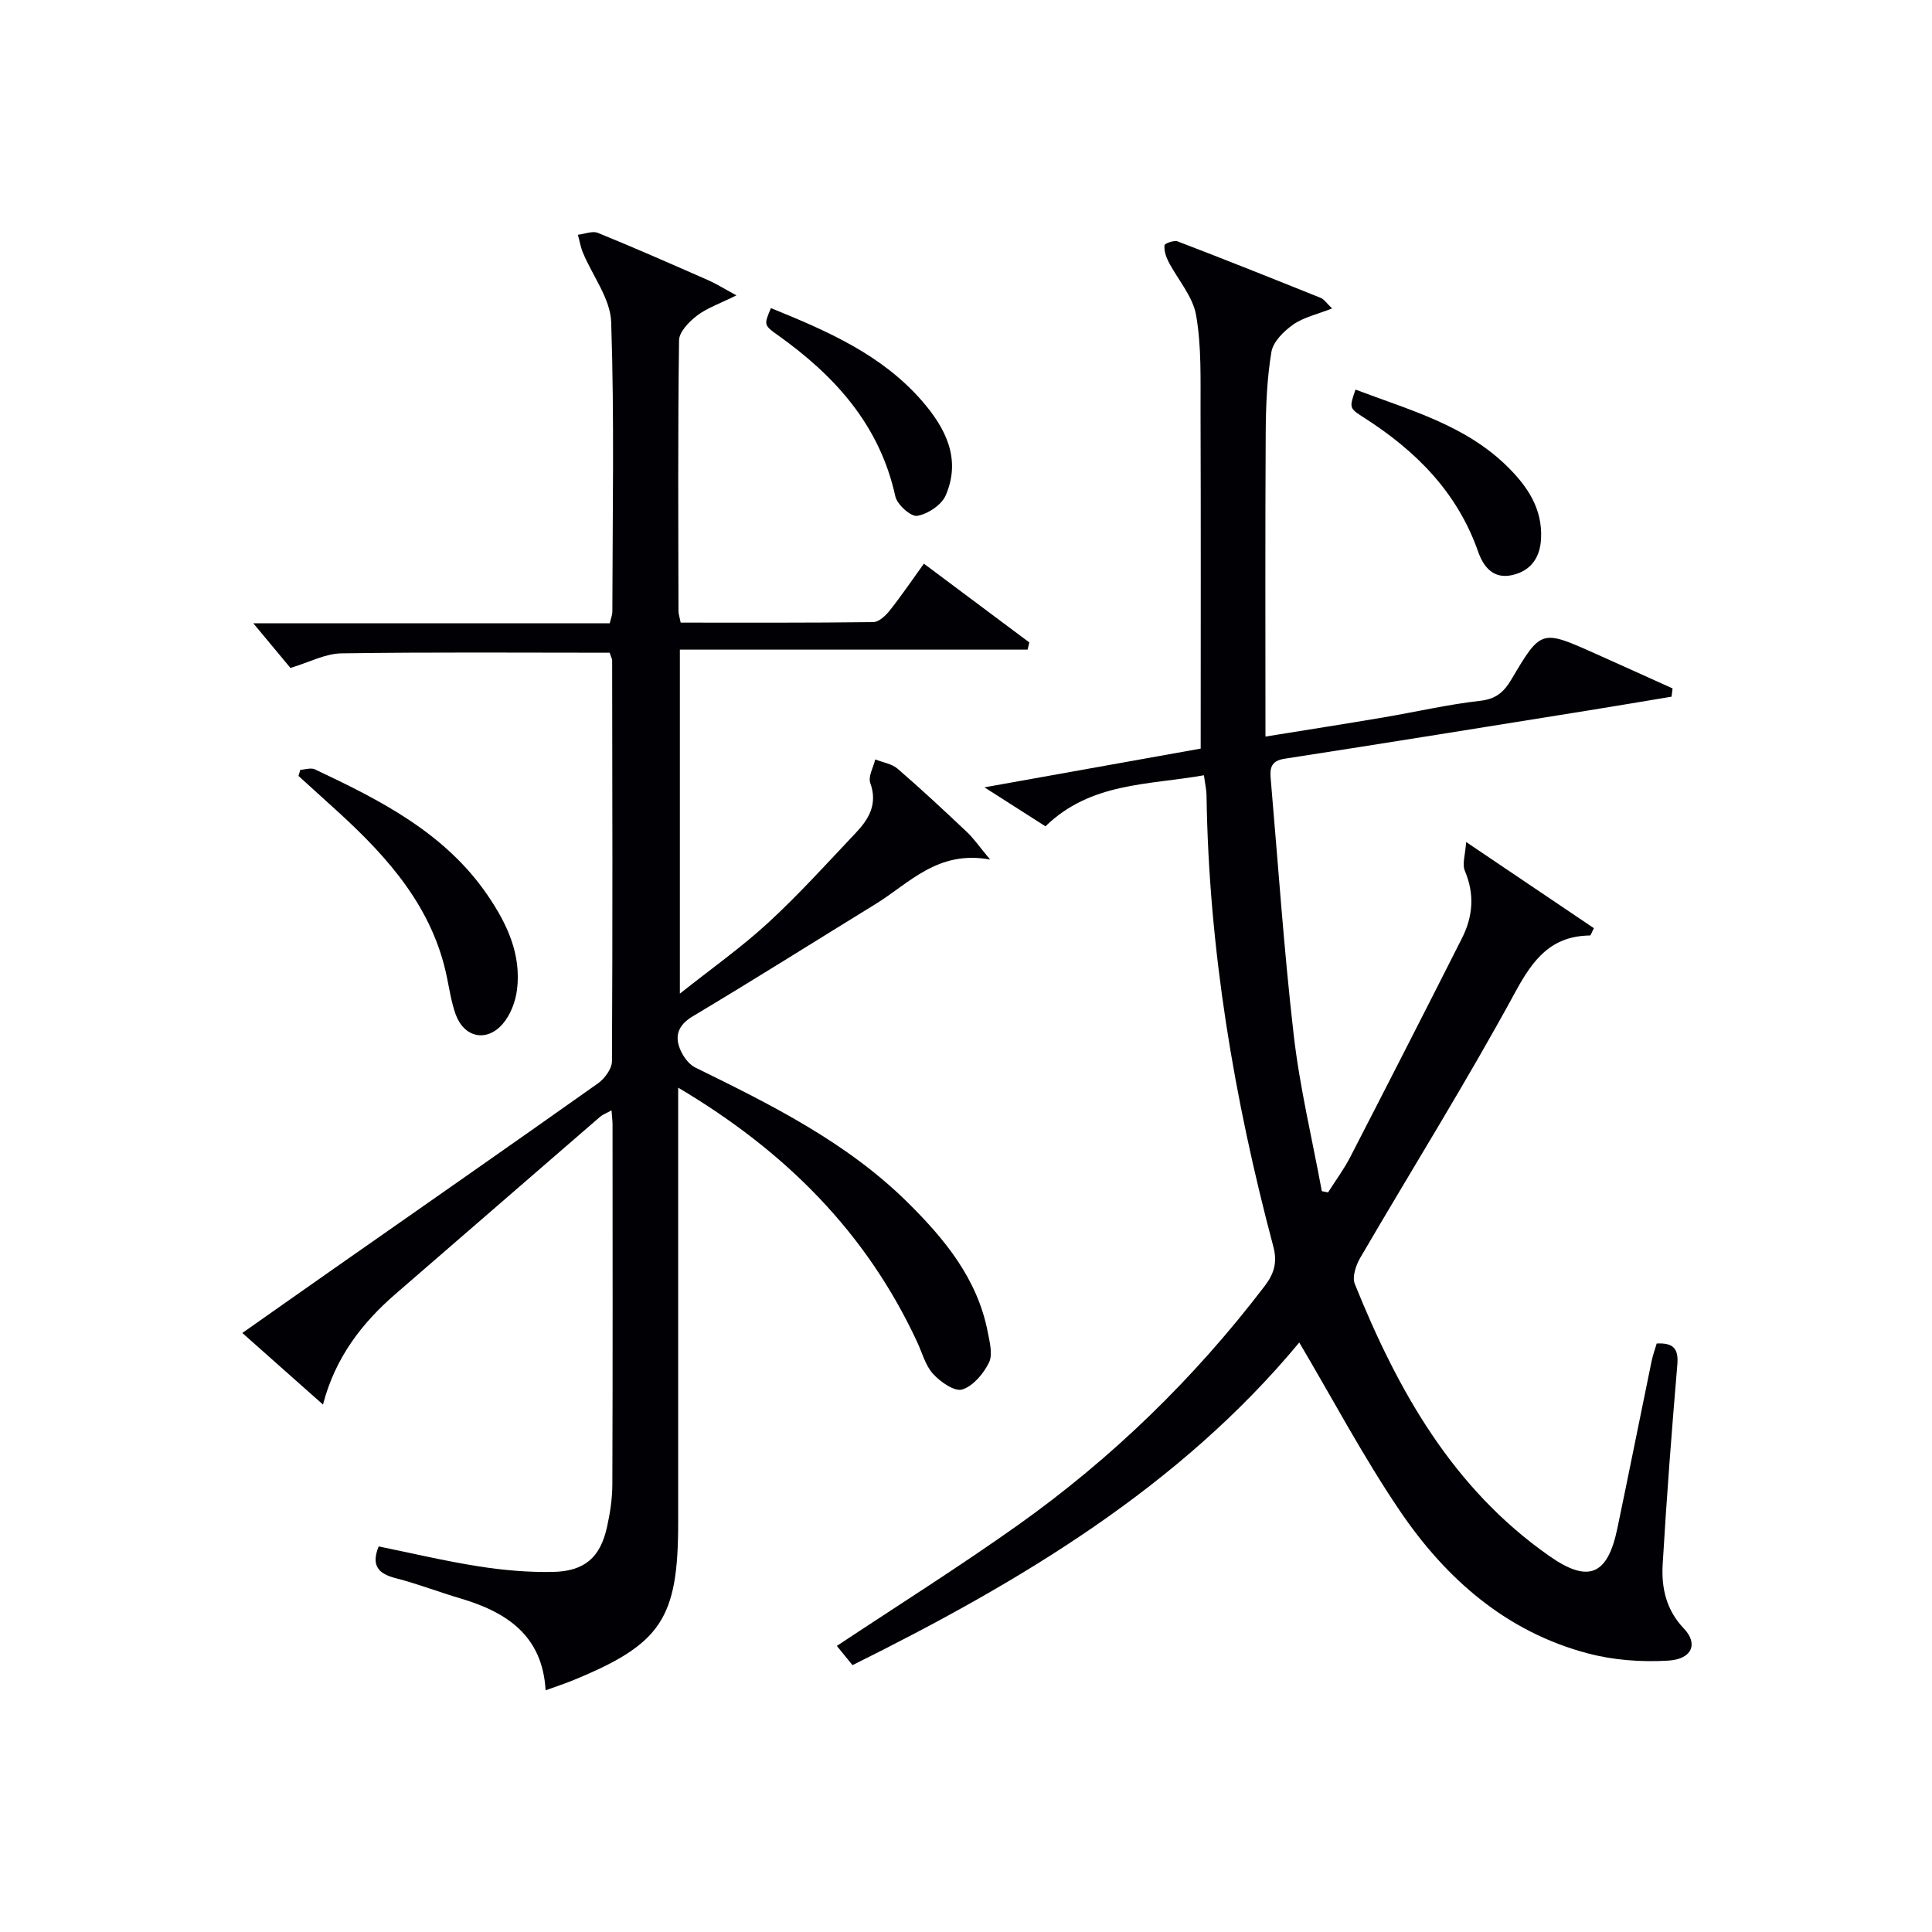 <svg enable-background="new 0 0 400 400" viewBox="0 0 400 400" xmlns="http://www.w3.org/2000/svg"><g fill="#010105"><path d="m126.22 135.14c-18.59 0-37.07-.15-55.54.13-3.34.05-6.64 1.85-10.55 3.02-2.38-2.86-5.11-6.14-7.69-9.25h73.8c.27-1.12.54-1.74.54-2.36.03-20 .43-40.01-.24-59.98-.16-4.85-3.85-9.57-5.85-14.38-.49-1.18-.7-2.47-1.04-3.71 1.39-.16 3.01-.86 4.15-.39 7.7 3.13 15.3 6.49 22.91 9.83 1.6.71 3.1 1.66 5.76 3.1-3.45 1.72-6.09 2.61-8.18 4.21-1.64 1.25-3.68 3.36-3.7 5.12-.26 18.66-.15 37.33-.12 55.99 0 .64.23 1.28.46 2.44 13.33 0 26.6.06 39.87-.11 1.16-.01 2.56-1.33 3.4-2.39 2.37-2.98 4.52-6.15 7.08-9.71 7.41 5.53 14.62 10.92 21.83 16.31-.12.5-.24.99-.36 1.49-23.89 0-47.77 0-71.99 0v71.22c6.56-5.21 12.75-9.58 18.28-14.67 6.36-5.86 12.18-12.31 18.13-18.6 2.71-2.86 4.59-5.97 3.01-10.34-.48-1.33.64-3.24 1.03-4.88 1.56.62 3.42.89 4.62 1.92 4.91 4.24 9.66 8.67 14.38 13.13 1.39 1.32 2.5 2.94 4.78 5.68-10.89-2-16.72 4.92-23.73 9.22-12.61 7.75-25.13 15.65-37.84 23.24-2.66 1.59-3.63 3.56-2.88 6.07.51 1.73 1.88 3.78 3.43 4.54 15.72 7.71 31.38 15.47 44.02 27.99 7.65 7.58 14.38 15.77 16.51 26.75.4 2.09 1.08 4.66.26 6.33-1.13 2.3-3.28 4.87-5.54 5.58-1.57.49-4.5-1.55-6.01-3.2-1.61-1.75-2.27-4.37-3.32-6.63-10.51-22.64-27.21-39.46-49.48-52.66v6.55 83.49c0 19.95-3.51 25.2-21.93 32.72-1.67.68-3.39 1.23-5.52 2.01-.64-11.35-8.08-16.21-17.68-19.04-4.46-1.31-8.81-3.01-13.3-4.16-3.63-.92-5.2-2.59-3.58-6.59 6.84 1.39 13.71 3.03 20.66 4.12 5.07.8 10.26 1.26 15.38 1.16 6.59-.12 9.83-3 11.22-9.23.65-2.91 1.11-5.92 1.12-8.89.09-24.83.05-49.66.04-74.49 0-.79-.11-1.58-.21-2.95-1.09.6-1.82.86-2.37 1.33-14.1 12.19-28.18 24.43-42.28 36.62-7.06 6.1-12.56 13.25-15.09 22.96-5.69-5.05-10.9-9.68-16.7-14.82 6.51-4.57 12.68-8.93 18.87-13.26 18.27-12.79 36.57-25.53 54.76-38.42 1.39-.99 2.89-3.02 2.9-4.57.15-27.66.08-55.32.04-82.99-.01-.31-.19-.61-.52-1.6z"/><path d="m248.59 154.99c0-23.86.05-46.85-.03-69.83-.02-6.65.21-13.41-.92-19.9-.68-3.92-3.82-7.4-5.74-11.13-.52-1.02-.92-2.27-.8-3.35.05-.39 1.98-1.09 2.73-.8 9.92 3.8 19.78 7.74 29.63 11.7.68.28 1.16 1.06 2.34 2.18-3.06 1.21-5.87 1.81-8.05 3.33-1.94 1.36-4.17 3.56-4.52 5.68-.92 5.54-1.15 11.24-1.18 16.88-.12 20.61-.05 41.22-.05 62.75 9.15-1.48 16.78-2.67 24.39-3.96 6.71-1.14 13.36-2.69 20.1-3.45 3.31-.38 4.91-1.85 6.47-4.49 6.09-10.3 6.17-10.26 17.26-5.31 5.37 2.39 10.71 4.83 16.07 7.24-.07.57-.14 1.14-.21 1.71-5.74.95-11.47 1.93-17.21 2.85-20.97 3.36-41.94 6.76-62.93 10-2.85.44-3.04 2.01-2.85 4.17 1.54 17.71 2.73 35.45 4.77 53.1 1.25 10.83 3.83 21.51 5.81 32.26.43.08.86.17 1.29.25 1.54-2.43 3.27-4.76 4.59-7.31 7.77-15.07 15.48-30.17 23.13-45.3 2.27-4.49 2.66-9.1.61-13.94-.61-1.43.1-3.42.26-5.99 9.56 6.45 18.04 12.17 26.45 17.84-.51.99-.65 1.51-.8 1.51-8.06.11-11.77 4.89-15.46 11.69-10.14 18.67-21.43 36.71-32.13 55.07-.89 1.53-1.69 3.94-1.12 5.37 8.88 22.03 20.25 42.35 40.33 56.38 8.01 5.6 12 3.99 14.02-5.68 2.41-11.53 4.71-23.09 7.09-34.63.26-1.27.71-2.49 1.07-3.72 3.49-.19 4.56 1.1 4.27 4.42-1.17 13.75-2.22 27.51-3.03 41.28-.29 4.85.7 9.45 4.39 13.31 3 3.14 1.71 6.34-3.21 6.64-5.53.34-11.35-.08-16.7-1.5-16.9-4.47-29.37-15.46-38.91-29.53-7.51-11.08-13.81-22.99-20.81-34.83-24.71 29.79-57.59 49.49-92.5 66.8-1.2-1.48-2.33-2.87-3.24-3.98 12.62-8.38 25.29-16.35 37.47-25 19.52-13.87 36.55-30.42 51.1-49.5 1.92-2.52 2.68-4.86 1.81-8.14-8.14-30.61-13.38-61.66-13.84-93.41-.02-1.27-.32-2.53-.54-4.21-11.54 2.05-23.41 1.43-32.81 10.57-3.72-2.38-7.54-4.82-12.63-8.07 15.9-2.85 30.46-5.46 44.77-8.02z"/><path d="m62.18 159.38c1.02-.05 2.21-.48 3.02-.09 13.59 6.41 26.96 13.16 35.78 26.1 4.01 5.88 6.98 12.21 6.06 19.53-.31 2.47-1.36 5.23-2.97 7.08-3.36 3.85-8 2.8-9.73-1.99-.89-2.47-1.28-5.14-1.82-7.73-2.94-14.28-11.98-24.54-22.29-33.98-2.8-2.56-5.62-5.1-8.43-7.65.13-.42.25-.85.38-1.27z"/><path d="m159.61 63.79c11.74 4.76 22.99 9.66 31.31 19.25 4.9 5.65 8.13 12.03 4.87 19.54-.86 1.98-3.7 3.84-5.89 4.22-1.3.22-4.16-2.33-4.53-4.03-3.23-14.75-12.48-24.93-24.29-33.35-2.96-2.11-2.93-2.16-1.47-5.63z"/><path d="m280.64 80.66c11.34 4.29 22.81 7.37 31.53 16.02 4.15 4.12 7.19 8.68 6.89 14.82-.19 3.91-2.07 6.67-5.95 7.56-3.91.9-5.98-1.7-7.07-4.82-4.33-12.39-12.98-20.98-23.75-27.84-2.99-1.91-2.93-2-1.65-5.74z"/></g></svg>
